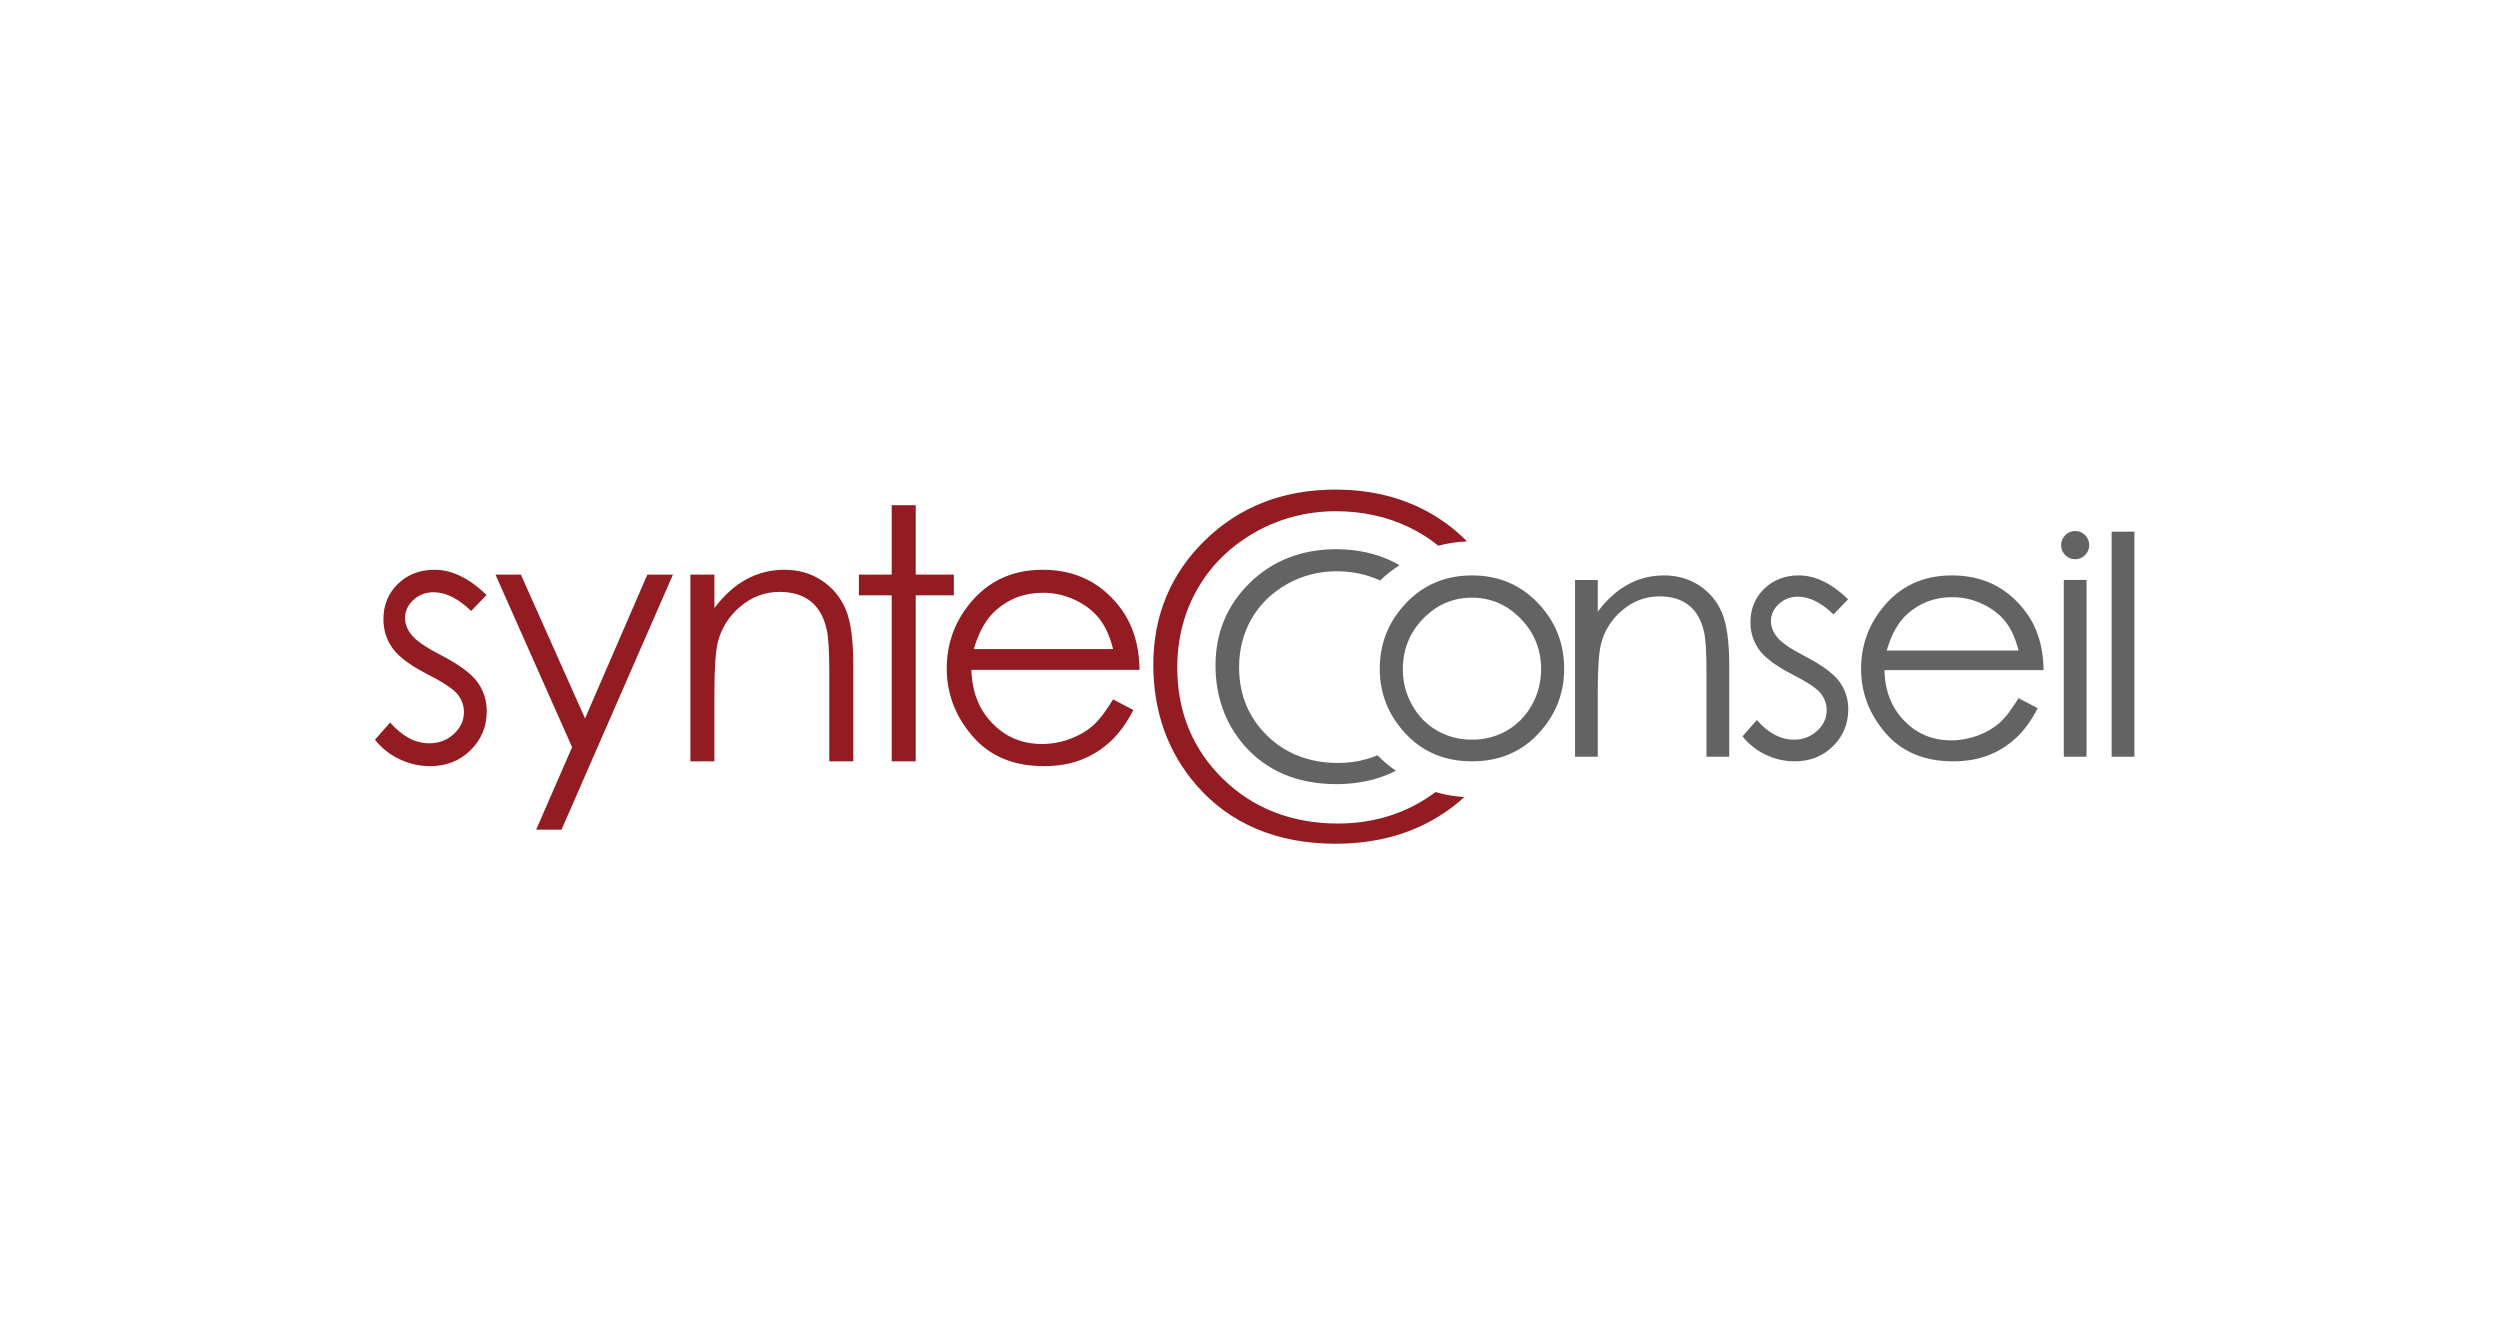 <?xml version="1.0" encoding="UTF-8"?>
<svg width="240px" height="128px" viewBox="0 0 240 128" version="1.1" xmlns="http://www.w3.org/2000/svg" xmlns:xlink="http://www.w3.org/1999/xlink">
    <title>syntec-conseil</title>
    <g id="syntec-conseil" stroke="none" stroke-width="1" fill="none" fill-rule="evenodd">
        <path d="M128.205,47 C131.228,47 133.991,47.603 136.419,48.794 C138.089,49.615 139.567,50.683 140.834,51.977 C139.884,52.01 138.963,52.152 138.079,52.389 C137.206,51.689 136.26,51.09 135.256,50.608 C133.137,49.592 130.782,49.078 128.251,49.078 C125.481,49.078 122.879,49.752 120.516,51.084 C118.151,52.416 116.289,54.234 114.985,56.487 C113.681,58.736 113.019,61.299 113.019,64.103 C113.019,68.344 114.498,71.936 117.413,74.782 C120.324,77.619 124.04,79.059 128.456,79.059 C131.975,79.059 135.12,78.042 137.818,76.039 C138.702,76.298 139.624,76.462 140.577,76.516 C139.34,77.65 137.934,78.588 136.374,79.313 C133.967,80.433 131.235,81 128.251,81 C122.596,81 118.08,79.1 114.829,75.351 C112.101,72.184 110.717,68.301 110.717,63.806 C110.717,59.09 112.391,55.069 115.694,51.854 C119.003,48.633 123.212,47 128.205,47 Z M50.003,55.159 L56.163,68.966 L62.148,55.159 L64.604,55.159 L53.908,79.647 L51.471,79.647 L54.921,71.731 L47.563,55.159 L50.003,55.159 Z M100.09,54.697 C103.147,54.697 105.59,55.856 107.413,58.174 C108.712,59.811 109.371,61.854 109.394,64.305 L93.26,64.305 C93.304,66.386 93.968,68.095 95.257,69.427 C96.541,70.76 98.132,71.424 100.024,71.424 C100.935,71.424 101.826,71.264 102.689,70.949 C103.552,70.63 104.287,70.211 104.892,69.683 C105.495,69.158 106.152,68.31 106.855,67.139 L108.8,68.162 C108.162,69.413 107.427,70.424 106.589,71.192 C105.754,71.963 104.815,72.547 103.768,72.949 C102.724,73.35 101.541,73.55 100.222,73.55 C97.297,73.55 95.01,72.591 93.361,70.674 C91.711,68.757 90.887,66.59 90.887,64.173 C90.887,61.899 91.584,59.872 92.981,58.091 C94.75,55.829 97.121,54.697 100.09,54.697 Z M41.727,54.697 C43.378,54.697 45.039,55.505 46.712,57.12 L45.228,58.653 C43.996,57.455 42.79,56.855 41.612,56.855 C40.863,56.855 40.218,57.103 39.687,57.597 C39.151,58.091 38.884,58.669 38.884,59.328 C38.884,59.91 39.104,60.465 39.544,60.992 C39.986,61.531 40.911,62.162 42.32,62.888 C44.037,63.778 45.204,64.634 45.82,65.458 C46.426,66.293 46.728,67.232 46.728,68.276 C46.728,69.749 46.212,70.996 45.176,72.017 C44.141,73.039 42.85,73.55 41.299,73.55 C40.262,73.55 39.277,73.324 38.334,72.875 C37.396,72.424 36.616,71.803 36,71.012 L37.451,69.364 C38.628,70.694 39.878,71.358 41.2,71.358 C42.125,71.358 42.914,71.062 43.561,70.468 C44.212,69.875 44.536,69.178 44.536,68.375 C44.536,67.716 44.323,67.128 43.894,66.612 C43.463,66.107 42.494,65.47 40.985,64.701 C39.367,63.865 38.266,63.041 37.684,62.229 C37.099,61.416 36.809,60.487 36.809,59.443 C36.809,58.081 37.272,56.949 38.203,56.049 C39.132,55.148 40.307,54.697 41.727,54.697 Z M75.308,54.698 C76.649,54.698 77.839,55.038 78.877,55.719 C79.915,56.4 80.682,57.318 81.176,58.471 C81.67,59.625 81.918,61.421 81.918,63.861 L81.918,73.088 L79.611,73.088 L79.611,64.536 C79.611,62.47 79.525,61.092 79.355,60.4 C79.086,59.213 78.572,58.319 77.814,57.722 C77.056,57.123 76.067,56.823 74.848,56.823 C73.452,56.823 72.203,57.285 71.098,58.207 C69.995,59.13 69.267,60.273 68.914,61.635 C68.695,62.525 68.585,64.151 68.585,66.513 L68.585,73.088 L66.278,73.088 L66.278,55.159 L68.585,55.159 L68.585,58.372 C69.508,57.142 70.53,56.221 71.651,55.612 C72.771,55.003 73.99,54.698 75.308,54.698 Z M87.91,48.501 L87.91,55.159 L91.569,55.159 L91.569,57.154 L87.91,57.154 L87.91,73.088 L85.603,73.088 L85.603,57.154 L82.455,57.154 L82.455,55.159 L85.603,55.159 L85.603,48.501 L87.91,48.501 Z M100.123,56.905 C98.362,56.905 96.849,57.471 95.585,58.602 C94.66,59.427 93.963,60.662 93.491,62.311 L106.855,62.311 C106.548,61.08 106.101,60.097 105.509,59.36 C104.922,58.625 104.145,58.032 103.175,57.581 C102.208,57.13 101.189,56.905 100.123,56.905 Z" id="path" fill="#931C23"></path>
        <path d="M128.278,52.724 C130.273,52.724 132.101,53.124 133.71,53.913 C133.93,54.02 134.139,54.143 134.348,54.264 C133.68,54.69 133.06,55.179 132.493,55.726 C131.223,55.142 129.817,54.842 128.307,54.842 C126.604,54.842 125.003,55.257 123.55,56.076 C122.098,56.895 120.956,58.009 120.157,59.389 C119.358,60.767 118.953,62.342 118.953,64.066 C118.953,66.669 119.859,68.875 121.644,70.619 C123.432,72.362 125.717,73.244 128.439,73.244 C129.8,73.244 131.069,72.994 132.238,72.506 C132.775,73.055 133.364,73.554 133.999,73.99 C133.889,74.046 133.786,74.108 133.673,74.159 C132.082,74.9 130.276,75.277 128.307,75.277 C124.568,75.277 121.577,74.012 119.417,71.525 C117.607,69.422 116.689,66.848 116.689,63.876 C116.689,60.746 117.801,58.078 119.995,55.942 C122.188,53.807 124.975,52.724 128.278,52.724 Z M141.317,55.24 C143.932,55.24 146.099,56.187 147.818,58.079 C149.378,59.804 150.161,61.849 150.161,64.21 C150.161,66.579 149.337,68.653 147.685,70.427 C146.034,72.199 143.911,73.087 141.317,73.087 C138.712,73.087 136.584,72.199 134.933,70.427 C133.281,68.653 132.456,66.579 132.456,64.21 C132.456,61.858 133.237,59.821 134.8,58.093 C136.518,56.19 138.693,55.24 141.317,55.24 Z M172.701,55.239 C174.264,55.239 175.838,56.005 177.42,57.533 L176.015,58.983 C174.847,57.85 173.707,57.282 172.591,57.282 C171.879,57.282 171.272,57.518 170.768,57.985 C170.262,58.453 170.01,59 170.01,59.621 C170.01,60.174 170.219,60.7 170.634,61.198 C171.05,61.706 171.928,62.306 173.261,62.992 C174.887,63.835 175.991,64.647 176.575,65.425 C177.148,66.216 177.435,67.107 177.435,68.095 C177.435,69.487 176.946,70.668 175.968,71.634 C174.988,72.602 173.761,73.087 172.296,73.087 C171.317,73.087 170.382,72.872 169.494,72.447 C168.6,72.019 167.862,71.43 167.281,70.684 L168.654,69.123 C169.767,70.382 170.952,71.01 172.202,71.01 C173.079,71.01 173.821,70.73 174.438,70.168 C175.055,69.609 175.36,68.947 175.36,68.188 C175.36,67.565 175.157,67.007 174.75,66.518 C174.346,66.039 173.427,65.437 171.999,64.709 C170.468,63.917 169.425,63.138 168.873,62.369 C168.319,61.599 168.043,60.721 168.043,59.732 C168.043,58.443 168.486,57.372 169.366,56.519 C170.245,55.667 171.359,55.239 172.701,55.239 Z M187.375,55.239 C190.268,55.239 192.579,56.337 194.307,58.53 C195.537,60.08 196.162,62.015 196.181,64.334 L180.907,64.334 C180.95,66.307 181.581,67.922 182.798,69.184 C184.015,70.444 185.521,71.075 187.311,71.075 C188.176,71.075 189.018,70.924 189.835,70.624 C190.653,70.323 191.347,69.924 191.919,69.425 C192.491,68.929 193.112,68.125 193.777,67.018 L195.619,67.985 C195.015,69.171 194.318,70.128 193.528,70.855 C192.735,71.584 191.846,72.137 190.857,72.516 C189.869,72.894 188.748,73.088 187.499,73.088 C184.73,73.088 182.567,72.178 181.002,70.362 C179.442,68.548 178.664,66.497 178.664,64.21 C178.664,62.057 179.322,60.137 180.645,58.454 C182.32,56.31 184.565,55.239 187.375,55.239 Z M159.75,55.239 C161.02,55.239 162.145,55.563 163.129,56.205 C164.112,56.852 164.838,57.72 165.305,58.813 C165.771,59.902 166.006,61.604 166.006,63.912 L166.006,72.649 L163.822,72.649 L163.822,64.554 C163.822,62.597 163.743,61.29 163.58,60.637 C163.325,59.514 162.841,58.669 162.124,58.102 C161.406,57.535 160.468,57.251 159.316,57.251 C157.996,57.251 156.812,57.688 155.764,58.562 C154.721,59.435 154.031,60.518 153.699,61.807 C153.49,62.651 153.386,64.188 153.386,66.426 L153.386,72.649 L151.203,72.649 L151.203,55.677 L153.386,55.677 L153.386,58.717 C154.26,57.553 155.227,56.683 156.289,56.105 C157.348,55.528 158.501,55.239 159.75,55.239 Z M200.308,55.676 L200.308,72.648 L198.125,72.648 L198.125,55.676 L200.308,55.676 Z M204.903,51.043 L204.903,72.648 L202.719,72.648 L202.719,51.043 L204.903,51.043 Z M141.308,57.377 C139.492,57.377 137.933,58.048 136.628,59.39 C135.324,60.729 134.671,62.353 134.671,64.256 C134.671,65.486 134.968,66.626 135.562,67.688 C136.159,68.75 136.962,69.569 137.975,70.146 C138.986,70.722 140.097,71.01 141.308,71.01 C142.519,71.01 143.632,70.722 144.643,70.146 C145.654,69.569 146.459,68.75 147.056,67.688 C147.649,66.626 147.947,65.486 147.947,64.256 C147.947,62.353 147.291,60.729 145.98,59.39 C144.671,58.048 143.114,57.377 141.308,57.377 Z M187.405,57.33 C185.74,57.33 184.309,57.867 183.11,58.937 C182.237,59.714 181.576,60.887 181.127,62.448 L193.777,62.448 C193.487,61.283 193.062,60.351 192.505,59.655 C191.949,58.957 191.212,58.397 190.295,57.97 C189.38,57.543 188.417,57.33 187.405,57.33 Z M199.21,50.976 C199.585,50.976 199.903,51.109 200.168,51.375 C200.434,51.641 200.566,51.962 200.566,52.337 C200.566,52.707 200.434,53.023 200.168,53.289 C199.903,53.556 199.585,53.687 199.21,53.687 C198.846,53.687 198.529,53.556 198.265,53.289 C197.998,53.023 197.866,52.707 197.866,52.337 C197.866,51.962 197.998,51.641 198.265,51.375 C198.529,51.109 198.846,50.976 199.21,50.976 Z" id="path" fill="#636363"></path>
    </g>
</svg>